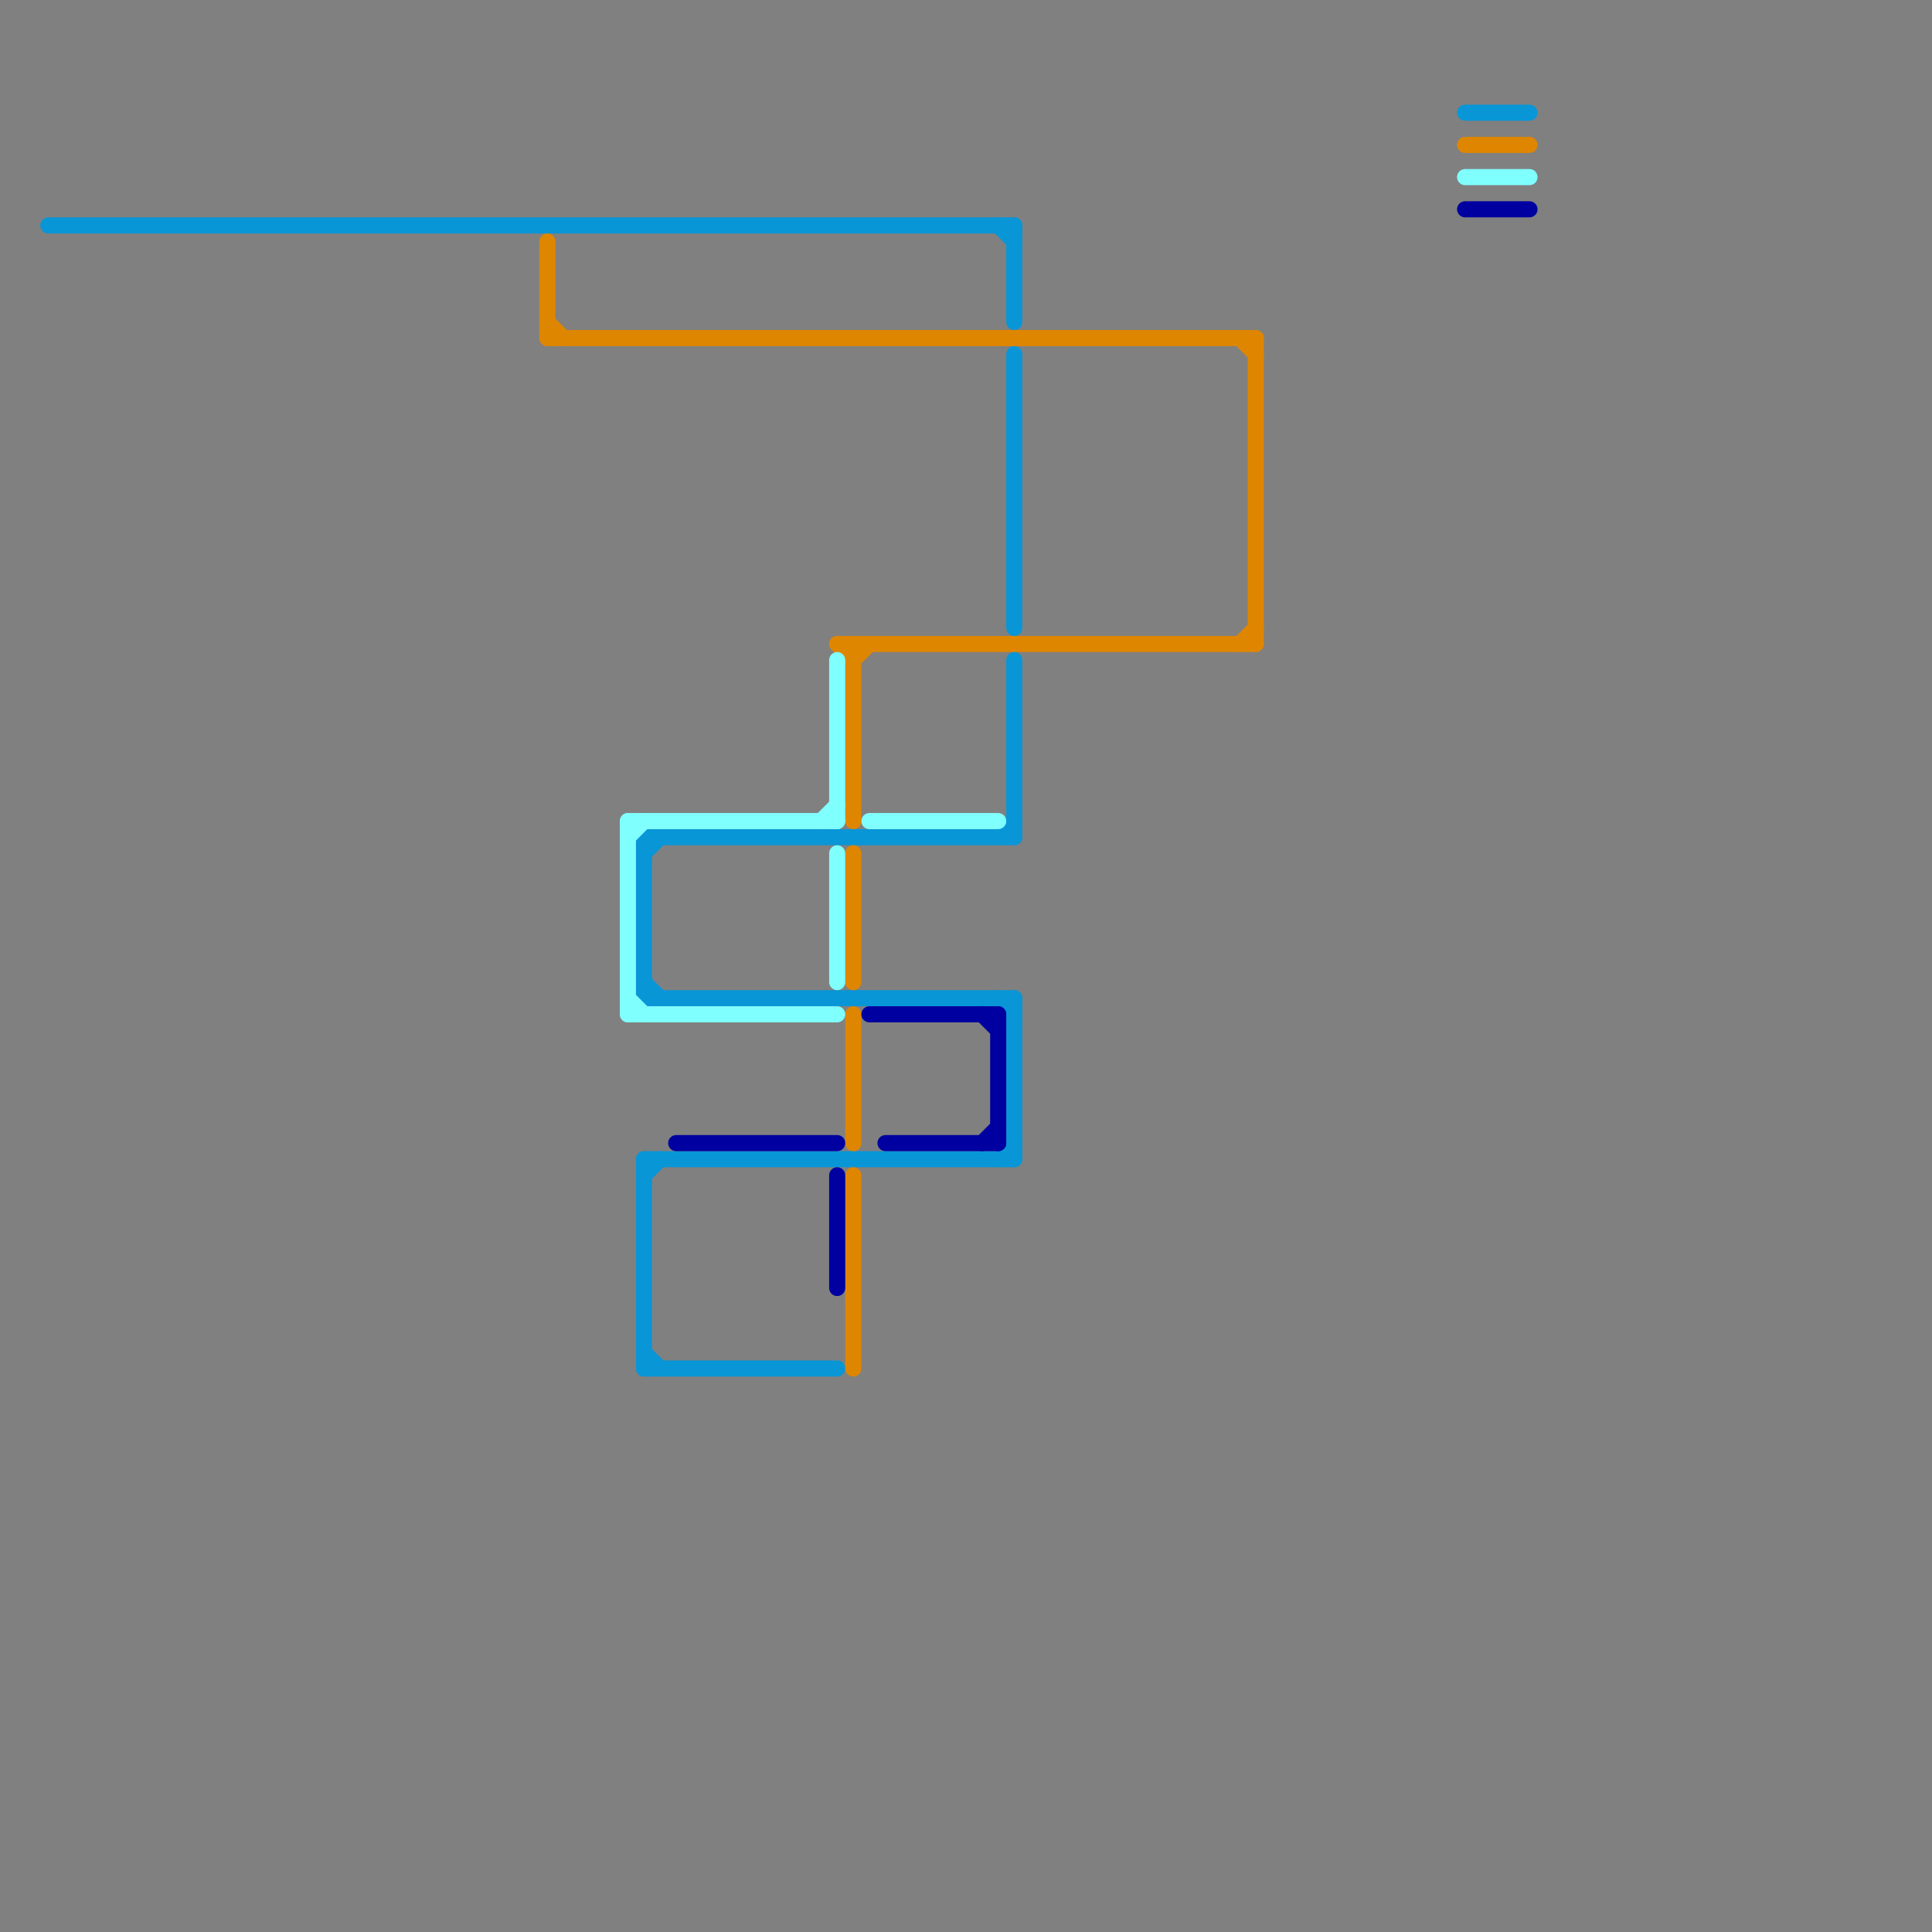 
<svg version="1.1" xmlns="http://www.w3.org/2000/svg" viewBox="0 0 120 120">
<rect x="0" y="0" width="120" height="120" fill="#808080" stroke="none"/>
<style>text { font: 1px Helvetica; font-weight: 600; white-space: pre; dominant-baseline: central; } line { stroke-width: 1; fill: none; stroke-linecap: round; stroke-linejoin: round; } .c0 { stroke: #0896d7 } .c1 { stroke: #df8600 } .c2 { stroke: #80ffff } .c3 { stroke: #0000a0 }</style><defs><g id="wm-xf"><circle r="1.2" fill="#000"/><circle r="0.9" fill="#fff"/><circle r="0.6" fill="#000"/><circle r="0.3" fill="#fff"/></g><g id="wm"><circle r="0.6" fill="#000"/><circle r="0.3" fill="#fff"/></g></defs><line class="c0" x1="40" y1="72" x2="40" y2="85"/><line class="c0" x1="40" y1="62" x2="63" y2="62"/><line class="c0" x1="40" y1="52" x2="63" y2="52"/><line class="c0" x1="63" y1="22" x2="63" y2="39"/><line class="c0" x1="40" y1="53" x2="41" y2="52"/><line class="c0" x1="63" y1="62" x2="63" y2="72"/><line class="c0" x1="62" y1="62" x2="63" y2="63"/><line class="c0" x1="40" y1="52" x2="40" y2="62"/><line class="c0" x1="3" y1="14" x2="63" y2="14"/><line class="c0" x1="91" y1="7" x2="95" y2="7"/><line class="c0" x1="63" y1="41" x2="63" y2="52"/><line class="c0" x1="63" y1="14" x2="63" y2="20"/><line class="c0" x1="40" y1="61" x2="41" y2="62"/><line class="c0" x1="62" y1="72" x2="63" y2="71"/><line class="c0" x1="40" y1="84" x2="41" y2="85"/><line class="c0" x1="40" y1="85" x2="52" y2="85"/><line class="c0" x1="40" y1="72" x2="63" y2="72"/><line class="c0" x1="62" y1="52" x2="63" y2="51"/><line class="c0" x1="62" y1="14" x2="63" y2="15"/><line class="c0" x1="40" y1="73" x2="41" y2="72"/><line class="c1" x1="77" y1="40" x2="78" y2="39"/><line class="c1" x1="53" y1="63" x2="53" y2="71"/><line class="c1" x1="77" y1="21" x2="78" y2="22"/><line class="c1" x1="52" y1="40" x2="78" y2="40"/><line class="c1" x1="53" y1="73" x2="53" y2="85"/><line class="c1" x1="53" y1="41" x2="54" y2="40"/><line class="c1" x1="34" y1="20" x2="35" y2="21"/><line class="c1" x1="53" y1="40" x2="53" y2="51"/><line class="c1" x1="91" y1="9" x2="95" y2="9"/><line class="c1" x1="78" y1="21" x2="78" y2="40"/><line class="c1" x1="34" y1="21" x2="78" y2="21"/><line class="c1" x1="34" y1="15" x2="34" y2="21"/><line class="c1" x1="53" y1="53" x2="53" y2="61"/><line class="c1" x1="52" y1="40" x2="53" y2="41"/><line class="c2" x1="52" y1="41" x2="52" y2="51"/><line class="c2" x1="39" y1="51" x2="52" y2="51"/><line class="c2" x1="91" y1="11" x2="95" y2="11"/><line class="c2" x1="39" y1="63" x2="52" y2="63"/><line class="c2" x1="52" y1="53" x2="52" y2="61"/><line class="c2" x1="39" y1="52" x2="40" y2="51"/><line class="c2" x1="39" y1="51" x2="39" y2="63"/><line class="c2" x1="51" y1="51" x2="52" y2="50"/><line class="c2" x1="39" y1="62" x2="40" y2="63"/><line class="c2" x1="54" y1="51" x2="62" y2="51"/><line class="c3" x1="54" y1="63" x2="62" y2="63"/><line class="c3" x1="52" y1="73" x2="52" y2="80"/><line class="c3" x1="91" y1="13" x2="95" y2="13"/><line class="c3" x1="61" y1="63" x2="62" y2="64"/><line class="c3" x1="42" y1="71" x2="52" y2="71"/><line class="c3" x1="62" y1="63" x2="62" y2="71"/><line class="c3" x1="55" y1="71" x2="62" y2="71"/><line class="c3" x1="61" y1="71" x2="62" y2="70"/>
</svg>

